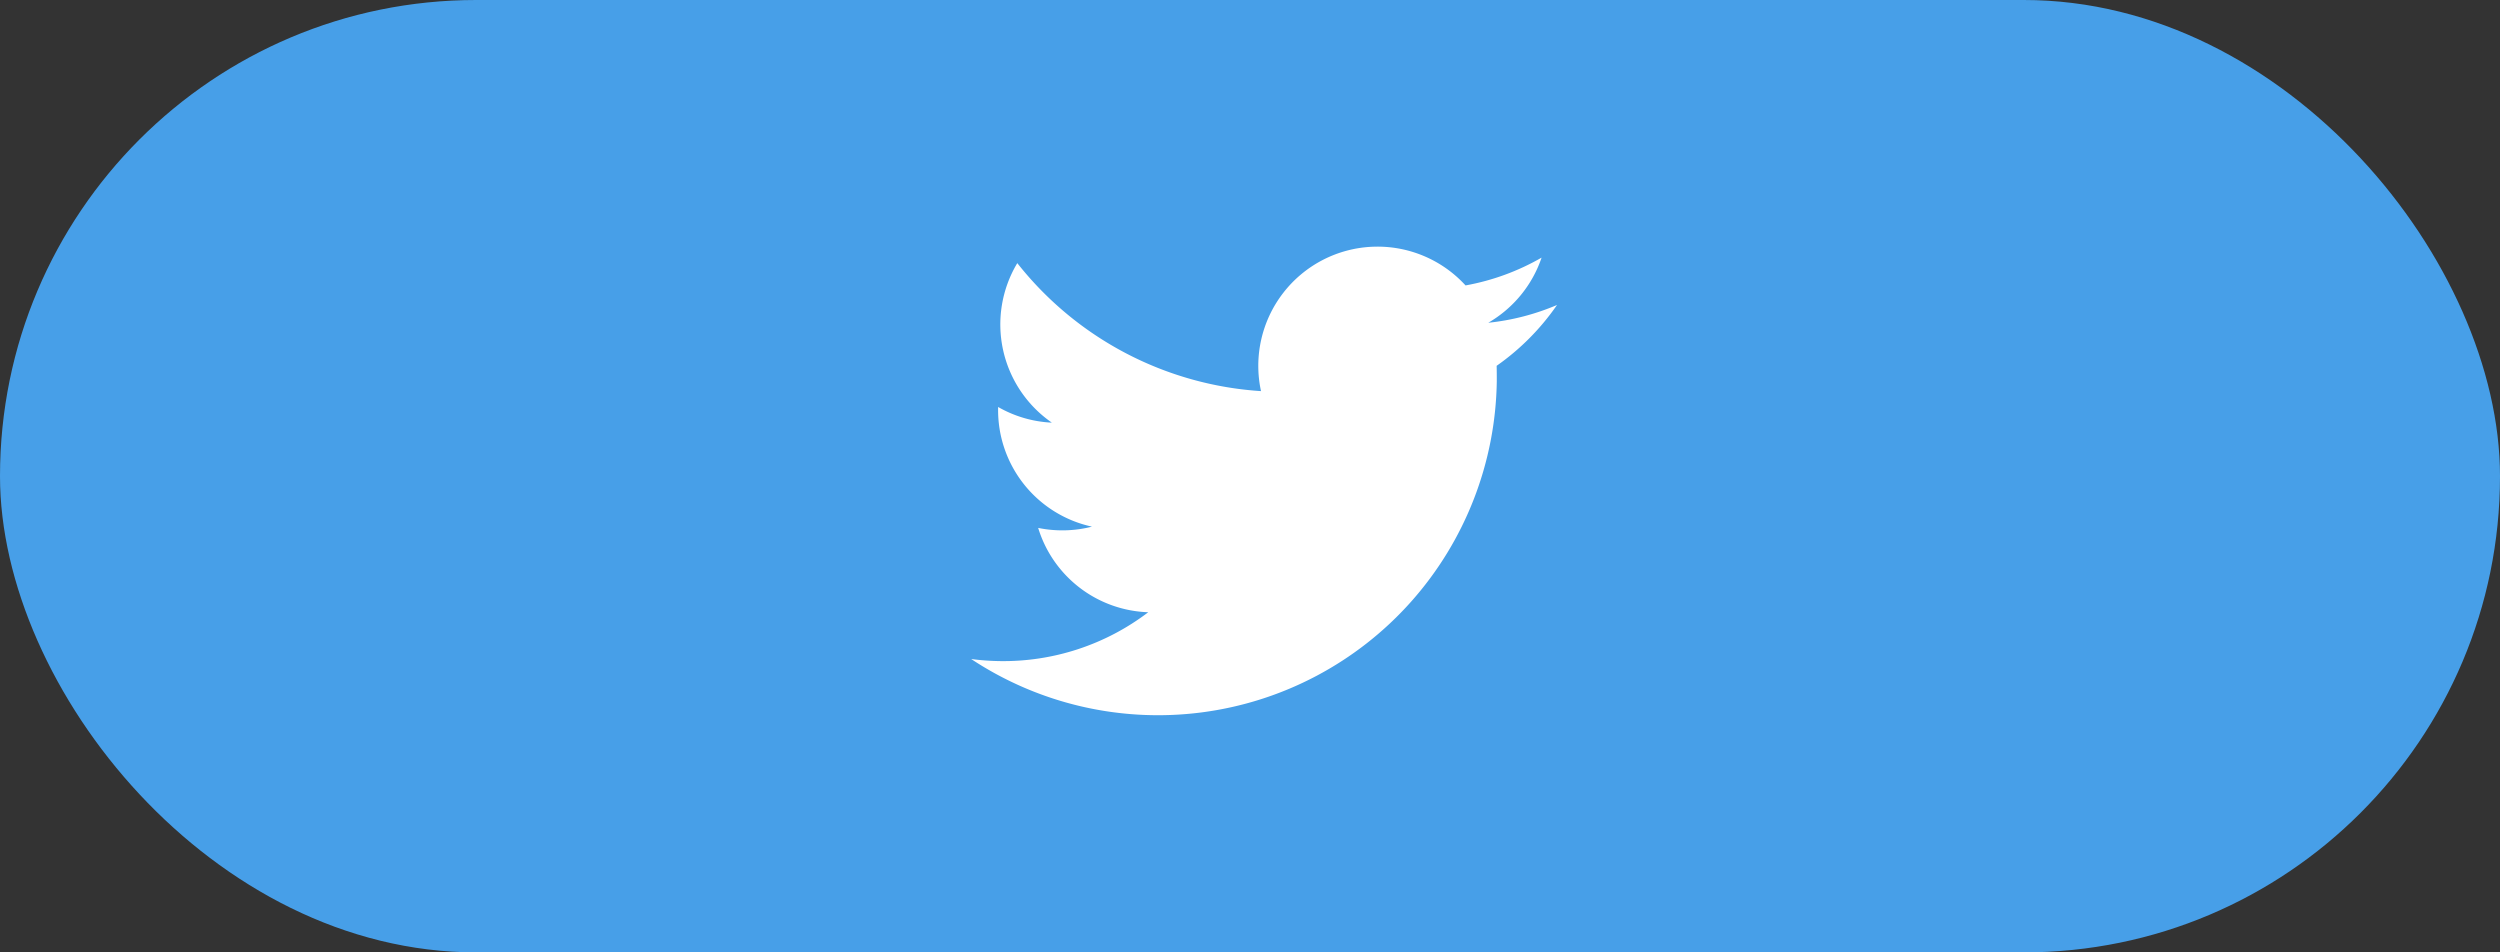 <svg xmlns="http://www.w3.org/2000/svg" width="105" height="40" viewBox="0 0 105 40">
  <rect x="0" y="0" width="105" height="40" fill="#333333" stroke="none"/>
  <rect id="長方形_29617" data-name="長方形 29617" width="105" height="40" rx="20" fill="#479fe8"/>
  <g id="グループ_54021" data-name="グループ 54021" transform="translate(33 0.496)">
    <path id="パス_87192" data-name="パス 87192" d="M297,4462.467a9.991,9.991,0,0,1-2.885.746,5.017,5.017,0,0,0,2.24-2.736,9.952,9.952,0,0,1-3.194,1.168,5.008,5.008,0,0,0-8.591,4.439,14.2,14.2,0,0,1-10.236-5.376,5.012,5.012,0,0,0,1.452,6.7,4.982,4.982,0,0,1-2.257-.658c0,.021,0,.042,0,.063a5.007,5.007,0,0,0,3.942,4.963,5.042,5.042,0,0,1-2.26.053,5.008,5.008,0,0,0,4.623,3.542,10.041,10.041,0,0,1-6.245,2.052,10.292,10.292,0,0,1-1.192-.087,14.229,14.229,0,0,0,22.076-11.668c0-.217,0-.433-.006-.647a10.17,10.17,0,0,0,2.535-2.554Zm0,0" transform="translate(-264.608 -4450.153)" fill="#fff"/>
  </g>
</svg>
